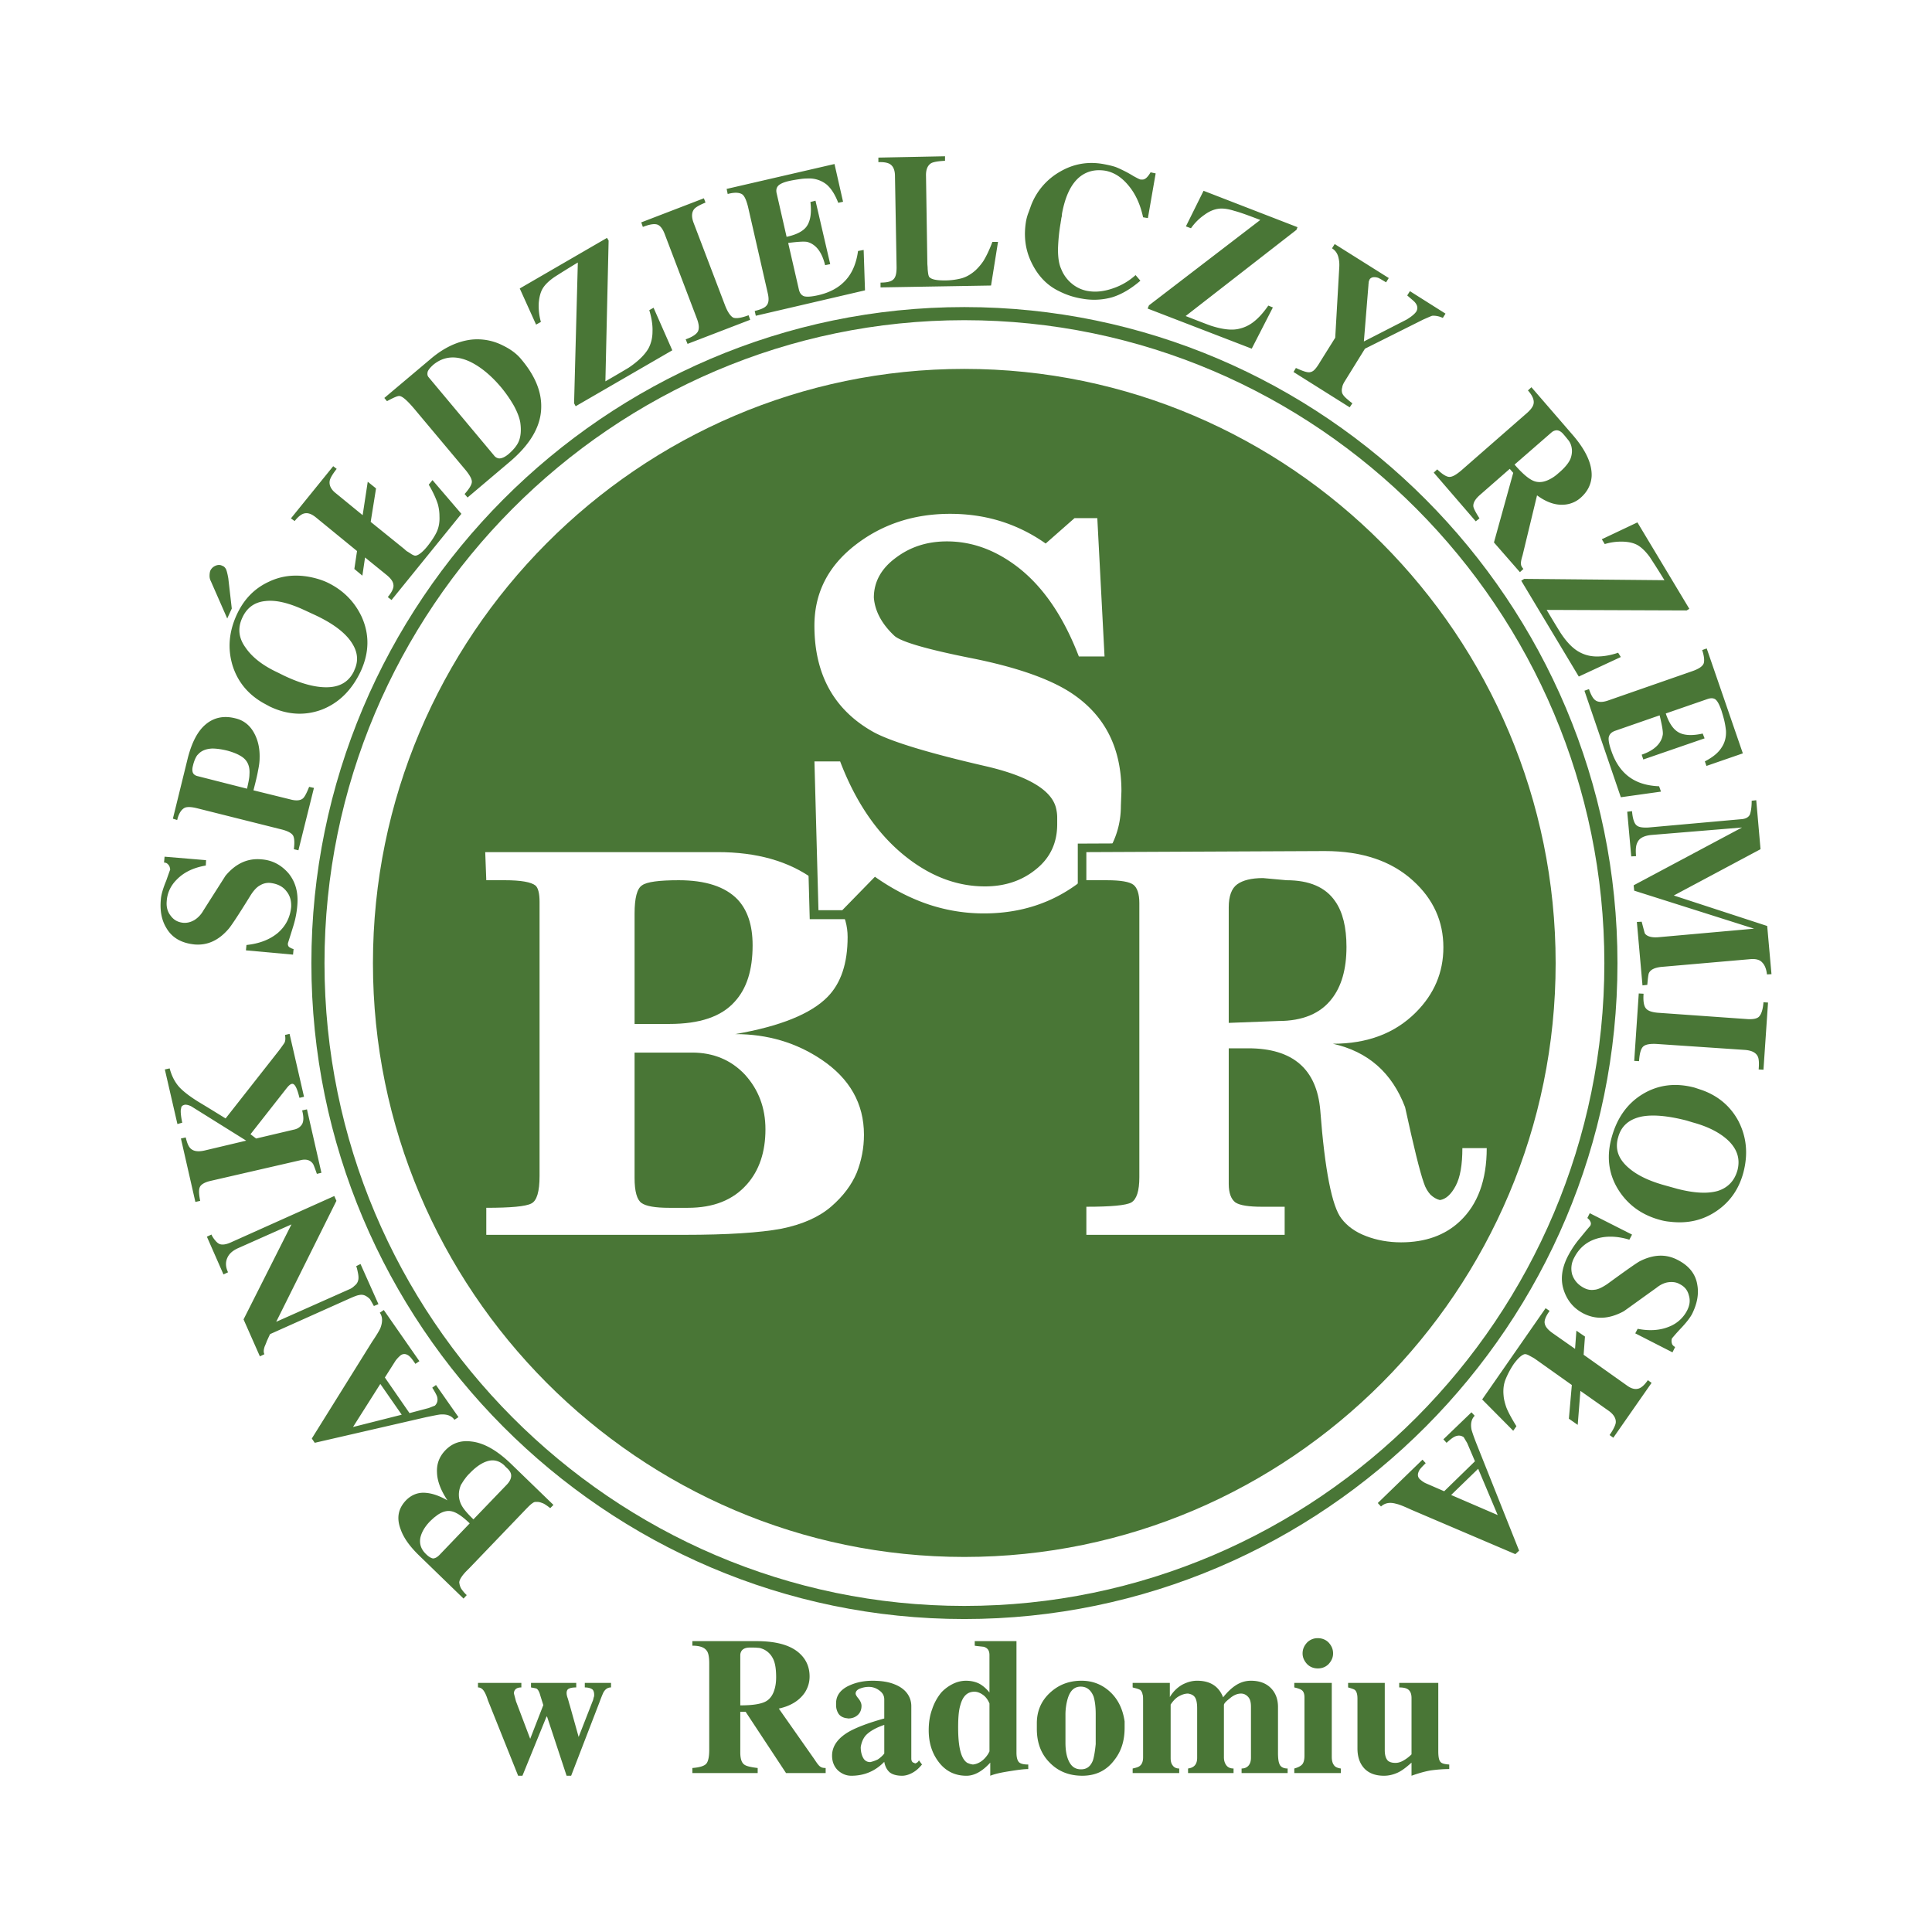 <svg xmlns="http://www.w3.org/2000/svg" width="2500" height="2500" viewBox="0 0 192.756 192.756"><path fill-rule="evenodd" clip-rule="evenodd" fill="#fff" d="M0 0h192.756v192.756H0V0z"/><path d="M96.208 36.899c32.444 0 58.905 26.596 58.905 59.199 0 32.577-26.461 59.146-58.905 59.146-32.417 0-58.906-26.569-58.906-59.146 0-32.603 26.49-59.199 58.906-59.199z" fill-rule="evenodd" clip-rule="evenodd" fill="#497636" stroke="#497636" stroke-width=".187" stroke-miterlimit="2.613"/><path d="M53.832 117.326V89.983c0-.827-.134-1.388-.401-1.629-.427-.347-1.442-.534-3.071-.534h-1.843l-.106-2.804h23.205c3.898 0 7.076.908 9.533 2.697 2.27 1.655 3.418 3.578 3.418 5.768 0 2.644-.667 4.62-2.003 5.981-1.682 1.709-4.753 2.938-9.212 3.711 3.231 0 6.088.854 8.599 2.537 2.83 1.896 4.246 4.405 4.246 7.504 0 1.308-.24 2.563-.721 3.791-.508 1.202-1.336 2.323-2.537 3.365-1.202 1.041-2.857 1.789-4.967 2.216-2.136.4-5.367.614-9.72.614H48.517v-2.697c2.43 0 3.926-.133 4.486-.427.561-.266.829-1.2.829-2.75zm9.479-15.167h3.471c3.018 0 5.181-.721 6.516-2.216 1.202-1.309 1.79-3.151 1.79-5.634 0-2.002-.508-3.525-1.522-4.593-1.228-1.255-3.177-1.896-5.848-1.896-1.95 0-3.178.16-3.658.507-.508.321-.748 1.282-.748 2.831v11.001h-.001zm0 2.858v12.497c0 1.362.24 2.189.695 2.51.454.32 1.361.48 2.776.48h1.843c2.563 0 4.513-.773 5.901-2.35 1.229-1.389 1.843-3.23 1.843-5.475 0-2.162-.694-3.978-2.056-5.473-1.361-1.442-3.124-2.19-5.26-2.19h-5.742v.001z" fill="none" stroke="#497636" stroke-width="1.789" stroke-miterlimit="2.613"/><path d="M53.832 117.326V89.983c0-.827-.134-1.388-.401-1.629-.427-.347-1.442-.534-3.071-.534h-1.843l-.106-2.804h23.205c3.898 0 7.076.908 9.533 2.697 2.27 1.655 3.418 3.578 3.418 5.768 0 2.644-.667 4.62-2.003 5.981-1.682 1.709-4.753 2.938-9.212 3.711 3.231 0 6.088.854 8.599 2.537 2.83 1.896 4.246 4.405 4.246 7.504 0 1.308-.24 2.563-.721 3.791-.508 1.202-1.336 2.323-2.537 3.365-1.202 1.041-2.857 1.789-4.967 2.216-2.136.4-5.367.614-9.72.614H48.517v-2.697c2.43 0 3.926-.133 4.486-.427.561-.266.829-1.2.829-2.75zm9.479-15.167h3.471c3.018 0 5.181-.721 6.516-2.216 1.202-1.309 1.79-3.151 1.79-5.634 0-2.002-.508-3.525-1.522-4.593-1.228-1.255-3.177-1.896-5.848-1.896-1.95 0-3.178.16-3.658.507-.508.321-.748 1.282-.748 2.831v11.001h-.001zm0 2.858v12.497c0 1.362.24 2.189.695 2.51.454.32 1.361.48 2.776.48h1.843c2.563 0 4.513-.773 5.901-2.35 1.229-1.389 1.843-3.23 1.843-5.475 0-2.162-.694-3.978-2.056-5.473-1.361-1.442-3.124-2.19-5.26-2.19h-5.742v.001z" fill-rule="evenodd" clip-rule="evenodd" fill="#fff"/><path d="M81.254 62.427c0-3.231 1.335-5.901 4.032-8.011 2.697-2.109 5.875-3.151 9.506-3.151 1.763 0 3.418.24 4.995.721a16.015 16.015 0 0 1 4.539 2.243l2.883-2.537h2.27l.721 13.805h-2.562c-1.521-3.952-3.525-6.916-6.062-8.891-2.215-1.709-4.564-2.591-7.102-2.591-2.002 0-3.685.561-5.126 1.656-1.442 1.068-2.163 2.403-2.163 3.952.107 1.362.801 2.644 2.056 3.818.668.588 3.204 1.335 7.637 2.216 4.433.881 7.744 2.029 9.906 3.418 3.418 2.217 5.102 5.501 5.102 9.854l-.055 1.469c0 2.91-1.334 5.447-4.031 7.557-2.725 2.109-5.928 3.177-9.639 3.177-1.87 0-3.686-.293-5.475-.881-1.762-.588-3.578-1.495-5.394-2.777l-3.258 3.337h-2.376l-.401-14.846h2.563c1.576 4.139 3.792 7.343 6.622 9.56 2.483 1.95 5.101 2.911 7.824 2.911 2.029 0 3.738-.587 5.127-1.735 1.389-1.122 2.084-2.617 2.084-4.459v-.694c0-.24-.027-.534-.107-.881-.4-1.789-2.697-3.204-6.891-4.192-5.82-1.335-9.558-2.482-11.294-3.418-3.955-2.192-5.931-5.744-5.931-10.63z" fill="none" stroke="#497636" stroke-width="1.789" stroke-miterlimit="2.613"/><path d="M81.254 62.427c0-3.231 1.335-5.901 4.032-8.011 2.697-2.109 5.875-3.151 9.506-3.151 1.763 0 3.418.24 4.995.721a16.015 16.015 0 0 1 4.539 2.243l2.883-2.537h2.27l.721 13.805h-2.562c-1.521-3.952-3.525-6.916-6.062-8.891-2.215-1.709-4.564-2.591-7.102-2.591-2.002 0-3.685.561-5.126 1.656-1.442 1.068-2.163 2.403-2.163 3.952.107 1.362.801 2.644 2.056 3.818.668.588 3.204 1.335 7.637 2.216 4.433.881 7.744 2.029 9.906 3.418 3.418 2.217 5.102 5.501 5.102 9.854l-.055 1.469c0 2.91-1.334 5.447-4.031 7.557-2.725 2.109-5.928 3.177-9.639 3.177-1.87 0-3.686-.293-5.475-.881-1.762-.588-3.578-1.495-5.394-2.777l-3.258 3.337h-2.376l-.401-14.846h2.563c1.576 4.139 3.792 7.343 6.622 9.56 2.483 1.95 5.101 2.911 7.824 2.911 2.029 0 3.738-.587 5.127-1.735 1.389-1.122 2.084-2.617 2.084-4.459v-.694c0-.24-.027-.534-.107-.881-.4-1.789-2.697-3.204-6.891-4.192-5.82-1.335-9.558-2.482-11.294-3.418-3.955-2.192-5.931-5.744-5.931-10.63z" fill-rule="evenodd" clip-rule="evenodd" fill="#fff"/><path d="M113.672 117.434V90.09c0-.907-.213-1.521-.588-1.815-.375-.293-1.256-.454-2.617-.454h-2.082v-2.804l23.791-.107c3.713 0 6.65.988 8.812 2.964 2.029 1.842 3.018 4.059 3.018 6.648 0 2.483-.908 4.646-2.752 6.489-2.082 2.082-4.832 3.124-8.277 3.124 3.498.774 5.902 2.884 7.209 6.328.855 3.925 1.471 6.436 1.871 7.558.16.507.4.881.666 1.175.295.267.588.453.936.534.588-.081 1.121-.562 1.574-1.416.455-.854.668-2.109.668-3.766h2.43c0 3.205-.906 5.635-2.67 7.29-1.494 1.416-3.471 2.11-5.873 2.11-1.256 0-2.43-.214-3.473-.615-1.068-.399-1.895-.987-2.482-1.762-.936-1.201-1.656-4.807-2.109-10.788-.348-4.111-2.725-6.194-7.184-6.194h-1.949v13.538c0 .907.24 1.521.668 1.843.453.293 1.334.427 2.643.427h2.269v2.804h-19.785v-2.804c2.457 0 3.951-.134 4.486-.427.532-.321.8-1.148.8-2.536zm8.918-15.381l4.967-.188c2.402 0 4.191-.747 5.314-2.215.961-1.229 1.467-2.938 1.467-5.181 0-1.949-.373-3.471-1.121-4.54-.961-1.415-2.59-2.109-4.859-2.109l-2.35-.214c-1.148 0-2.002.214-2.562.614-.562.4-.855 1.175-.855 2.296v11.537h-.001z" fill="none" stroke="#497636" stroke-width="1.709" stroke-miterlimit="2.613"/><path d="M113.672 117.434V90.09c0-.907-.213-1.521-.588-1.815-.375-.293-1.256-.454-2.617-.454h-2.082v-2.804l23.791-.107c3.713 0 6.65.988 8.812 2.964 2.029 1.842 3.018 4.059 3.018 6.648 0 2.483-.908 4.646-2.752 6.489-2.082 2.082-4.832 3.124-8.277 3.124 3.498.774 5.902 2.884 7.209 6.328.855 3.925 1.471 6.436 1.871 7.558.16.507.4.881.666 1.175.295.267.588.453.936.534.588-.081 1.121-.562 1.574-1.416.455-.854.668-2.109.668-3.766h2.43c0 3.205-.906 5.635-2.67 7.29-1.494 1.416-3.471 2.11-5.873 2.11-1.256 0-2.43-.214-3.473-.615-1.068-.399-1.895-.987-2.482-1.762-.936-1.201-1.656-4.807-2.109-10.788-.348-4.111-2.725-6.194-7.184-6.194h-1.949v13.538c0 .907.24 1.521.668 1.843.453.293 1.334.427 2.643.427h2.269v2.804h-19.785v-2.804c2.457 0 3.951-.134 4.486-.427.532-.321.8-1.148.8-2.536zm8.918-15.381l4.967-.188c2.402 0 4.191-.747 5.314-2.215.961-1.229 1.467-2.938 1.467-5.181 0-1.949-.373-3.471-1.121-4.54-.961-1.415-2.59-2.109-4.859-2.109l-2.35-.214c-1.148 0-2.002.214-2.562.614-.562.4-.855 1.175-.855 2.296v11.537h-.001z" fill-rule="evenodd" clip-rule="evenodd" fill="#fff"/><path d="M51.695 177.167l-3.017-7.53c-.133-.428-.267-.721-.374-.881-.16-.268-.374-.4-.614-.4v-.454h4.326v.454c-.454 0-.721.187-.747.588l.213.8 1.416 3.738 1.308-3.364-.293-.935c-.106-.4-.24-.641-.4-.721-.213-.054-.4-.08-.534-.106v-.454h4.513v.454c-.374 0-.614.053-.748.133-.133.054-.213.214-.213.428 0 .106.026.293.107.507.08.24.133.48.213.722l.881 3.15 1.388-3.552c.054-.106.08-.24.107-.373.054-.107.054-.214.054-.268 0-.24-.054-.427-.161-.534-.16-.134-.427-.213-.774-.213v-.454h2.617v.454c-.321 0-.562.16-.748.48-.08.16-.214.48-.4.987l-2.831 7.344h-.454l-1.949-5.901h-.054l-2.403 5.901h-.429zm19.065-2.591v-8.625c0-.613-.08-1.068-.267-1.281-.241-.32-.694-.48-1.415-.48v-.454h6.381c2.057 0 3.498.427 4.379 1.282.614.587.935 1.335.935 2.242 0 .588-.16 1.096-.454 1.576-.534.801-1.388 1.361-2.617 1.629l3.579 5.1c.24.374.427.614.561.694.133.106.32.134.534.134v.507h-3.952l-4.032-6.114h-.534v4.059c0 .614.134 1.041.427 1.228.187.134.614.241 1.309.321v.507h-6.516v-.507c.694-.054 1.148-.188 1.361-.4.215-.216.321-.696.321-1.418zm3.098-9.452v5.021c1.362 0 2.27-.161 2.724-.508.32-.24.561-.614.694-1.095.107-.347.16-.748.16-1.202 0-.854-.106-1.468-.32-1.869a1.994 1.994 0 0 0-.908-.908c-.187-.079-.374-.159-.587-.159-.214-.027-.48-.027-.801-.027-.4 0-.667.107-.828.321a.8.8 0 0 0-.134.426zm15.434 2.938c.534.213.961.534 1.229.908.267.373.4.801.4 1.255v5.233c0 .24.107.399.293.427l.08.054a.648.648 0 0 0 .294-.16c.054-.08.08-.134.107-.134l.293.401c-.267.319-.534.587-.908.8-.374.214-.748.321-1.068.321-.588 0-.988-.134-1.255-.347-.268-.241-.454-.588-.534-1.042-.908.935-2.003 1.389-3.285 1.389-.506 0-.934-.188-1.308-.508-.401-.374-.614-.881-.614-1.495 0-.935.561-1.735 1.655-2.376.748-.428 1.923-.882 3.552-1.336v-1.896c0-.374-.161-.668-.507-.908a1.688 1.688 0 0 0-1.042-.347c-.293 0-.56.054-.854.16s-.454.294-.454.508c0 .106.107.293.293.507.187.24.294.48.294.721 0 .374-.134.694-.374.908-.267.24-.588.347-.961.347-.027 0-.081-.026-.161-.026-.373-.054-.641-.214-.801-.454a1.566 1.566 0 0 1-.24-.827v-.214c0-.748.427-1.362 1.309-1.763.694-.32 1.469-.48 2.323-.48.856 0 1.604.106 2.244.374zm-1.068 4.032c-.801.267-1.416.613-1.816 1.015-.293.32-.454.721-.534 1.201 0 .4.08.774.24 1.067.16.295.4.428.721.428.321-.08.587-.187.747-.267.241-.161.455-.348.642-.588v-2.856zm5.688-3.232c.32-.347.721-.641 1.148-.854.427-.214.881-.32 1.308-.32.455 0 .882.08 1.282.267.373.187.748.508 1.068.908v-3.738c0-.454-.188-.721-.588-.828-.48-.054-.775-.08-.881-.106v-.454h4.164v11.108c0 .48.08.774.24.961.16.16.455.241.936.241v.453c-.428 0-1.041.08-1.869.214-.855.133-1.469.267-1.922.454v-1.31c-.775.855-1.576 1.31-2.377 1.31-1.201 0-2.163-.508-2.857-1.495-.614-.855-.907-1.869-.907-3.045 0-.773.107-1.469.347-2.109a5.177 5.177 0 0 1 .908-1.657zm1.682 3.498c0 1.788.241 2.91.748 3.392.08.079.188.159.32.187.107.054.241.08.401.107.293-.027.561-.135.801-.294.24-.161.453-.375.641-.642.08-.106.135-.214.215-.374v-4.779c-.16-.374-.375-.668-.641-.854-.295-.214-.588-.32-.855-.32-.721 0-1.175.454-1.416 1.362-.16.533-.214 1.254-.214 2.215zm10.707-1.281v2.803c0 .722.107 1.335.32 1.79.268.587.668.854 1.229.854s.936-.268 1.176-.854c.107-.295.213-.855.293-1.656v-2.99c0-.747-.08-1.335-.213-1.763-.268-.667-.695-.988-1.281-.988-.643 0-1.068.401-1.309 1.229a5.837 5.837 0 0 0-.215 1.575zm-2.856.855c0-1.202.426-2.217 1.281-3.018.881-.828 1.922-1.229 3.178-1.229 1.066 0 2.002.347 2.803 1.068.801.721 1.309 1.709 1.496 2.99v.641c0 1.256-.32 2.323-1.016 3.204-.773 1.042-1.842 1.576-3.203 1.576-1.309 0-2.404-.428-3.258-1.31-.855-.854-1.281-1.976-1.281-3.363v-.32-.239zm10.6-2.297c0-.267 0-.454-.053-.588a.795.795 0 0 0-.16-.373c-.055-.08-.188-.134-.348-.188s-.32-.08-.48-.133v-.454h3.711v1.415c.32-.534.721-.935 1.229-1.229.508-.267.988-.4 1.496-.4 1.309 0 2.162.561 2.59 1.655.428-.534.828-.908 1.229-1.175.48-.32.988-.48 1.549-.48.826 0 1.494.24 1.975.721.482.48.723 1.121.723 1.896v4.592c0 .534.053.882.133 1.068.107.32.4.48.828.48v.454h-4.594v-.454c.295 0 .535-.106.695-.293.16-.188.24-.454.24-.775v-5.099c0-.429-.08-.749-.268-.962-.188-.214-.428-.347-.721-.347-.373 0-.748.159-1.121.48-.375.293-.588.507-.588.667v5.207c0 .32.08.587.24.801s.4.32.721.32v.454h-4.539v-.454c.613-.08.908-.427.908-1.068v-4.912c0-.481-.055-.828-.188-1.068s-.373-.374-.721-.427c-.32 0-.615.106-.908.267s-.561.427-.828.828v5.34c0 .294.055.561.215.748.133.187.346.293.641.293v.454h-4.646v-.454c.373-.08.613-.16.721-.267.213-.16.32-.454.32-.854v-5.686h-.001zm17.437-6.196c.4 0 .773.134 1.068.428.293.32.453.667.453 1.095 0 .399-.16.747-.453 1.067-.295.295-.668.428-1.068.428s-.775-.133-1.068-.428c-.295-.32-.455-.668-.455-1.067 0-.428.16-.774.455-1.095a1.47 1.47 0 0 1 1.068-.428zm-2.351 4.914v-.454h3.74v7.396c0 .347.08.641.213.801.107.187.348.294.693.347v.454h-4.646v-.454c.375-.106.643-.24.803-.427.133-.161.213-.454.213-.854v-5.821c0-.32-.08-.561-.24-.694-.161-.133-.428-.214-.776-.294zm5.369 0v-.454h3.658v6.702c0 .507.105.854.32 1.068.16.133.4.213.748.213.266 0 .533-.08.801-.24a3.59 3.59 0 0 0 .801-.613v-5.608c0-.453-.135-.747-.402-.907-.186-.107-.453-.16-.826-.16v-.454h3.898v6.835c0 .562.08.936.24 1.068.107.134.4.214.854.241v.453c-.613 0-1.227.054-1.842.134-.613.106-1.254.294-1.922.534v-1.31c-.535.481-.988.829-1.416 1.016s-.854.294-1.334.294c-.828 0-1.496-.24-1.951-.722-.453-.48-.693-1.147-.693-2.002v-4.967c0-.428-.08-.694-.24-.854-.081-.08-.323-.16-.694-.267z" fill-rule="evenodd" clip-rule="evenodd" fill="#497636"/><path d="M96.208 31.291c35.54 0 64.513 29.106 64.513 64.807 0 35.675-28.973 64.78-64.513 64.78-35.487 0-64.487-29.105-64.487-64.78 0-35.701 29-64.807 64.487-64.807z" fill="none" stroke="#497636" stroke-width="1.308" stroke-miterlimit="2.613"/><path d="M46.862 156.419l-.267.267c-.508.508-.748.908-.775 1.176.027.24.081.453.213.667.134.187.294.4.534.614l-.32.347-4.433-4.299c-.935-.908-1.549-1.763-1.842-2.616-.427-1.122-.24-2.057.507-2.857.561-.588 1.255-.854 2.029-.774.641.054 1.335.294 2.136.748-.641-.962-1.015-1.896-1.042-2.751-.053-.854.214-1.603.828-2.243.694-.721 1.548-1.015 2.59-.881 1.255.134 2.563.881 3.952 2.216l4.246 4.112-.32.32c-.348-.267-.614-.454-.802-.507-.187-.08-.4-.134-.614-.107-.107-.026-.241.027-.374.135-.133.079-.321.267-.561.507l-.614.641-5.071 5.285zm-3.017-1.282l3.018-3.15c-.721-.694-1.309-1.095-1.79-1.201-.454-.107-.935.026-1.442.374-.133.106-.24.187-.347.267-.106.106-.24.214-.4.374-.507.534-.801 1.041-.935 1.575-.134.641.053 1.201.561 1.683.267.267.508.399.694.427.187-.002.4-.108.641-.349zm6.675-6.969c.32-.32.48-.641.48-.935 0-.241-.106-.453-.347-.694-.08-.08-.214-.188-.348-.348-.534-.48-1.121-.614-1.789-.373-.534.187-1.094.588-1.655 1.174a3.91 3.91 0 0 0-.481.562c-.107.134-.24.347-.401.614-.267.667-.267 1.309.027 1.923.187.4.614.907 1.228 1.495l3.286-3.418zm-7.984-6.782l-11.134 2.563-.293-.428 6.007-9.64c.454-.667.721-1.121.829-1.362.24-.613.24-1.147-.054-1.548l.401-.268 3.551 5.101-.4.267c-.267-.399-.454-.641-.614-.774-.294-.24-.588-.267-.855-.08a3.25 3.25 0 0 0-.507.535l-1.068 1.682 2.457 3.552 1.922-.508.614-.24c.24-.24.32-.534.213-.908-.08-.214-.24-.507-.48-.881l.374-.267 2.243 3.204-.401.267c-.267-.374-.694-.561-1.308-.534-.215-.001-.696.107-1.497.267zm-7.316.987l4.86-1.228-2.136-3.07-2.724 4.298zm-8.278-9.266c-.187.4-.294.641-.32.694-.053.16-.134.348-.214.534-.107.32-.133.588-.026.774l-.454.214-1.629-3.686 4.78-9.479-5.394 2.402c-.507.241-.854.562-1.015.962-.187.427-.16.907.081 1.415l-.455.214-1.655-3.766.454-.214c.107.241.24.428.4.615.133.16.293.293.454.347.267.08.614.026 1.042-.16l10.36-4.646.214.48-6.009 12.07 7.263-3.231c.214-.08.401-.214.561-.374a.917.917 0 0 0 .347-.507c.053-.16.053-.4 0-.694-.053-.267-.106-.534-.187-.748l.428-.213 1.789 4.005-.454.187c-.24-.427-.374-.667-.4-.693a1.73 1.73 0 0 0-.48-.349.897.897 0 0 0-.587-.053c-.213.026-.534.16-.961.348l-7.933 3.552zm-6.97-13.297l-.48.107-1.442-6.329.48-.106c.133.561.294.962.534 1.147.294.241.721.295 1.334.161l4.166-.988-5.474-3.418c-.267-.134-.507-.187-.667-.16-.214.054-.348.16-.348.348-.053.133-.053.347-.026.613.026.294.08.562.133.828l-.481.133-1.255-5.446.481-.107c.187.722.507 1.362.961 1.869.4.428 1.015.908 1.869 1.442.934.561 1.843 1.121 2.75 1.683l5.287-6.729c.187-.24.374-.507.561-.774.134-.214.134-.508.08-.828l.454-.106 1.442 6.275-.454.106c-.24-.987-.48-1.469-.774-1.389-.134.027-.294.16-.507.428l-3.605 4.593.561.427 3.738-.881c.428-.08.694-.294.854-.562.16-.293.16-.747 0-1.361l.481-.106 1.442 6.328-.454.107c-.213-.615-.347-.961-.4-1.015-.267-.374-.694-.48-1.229-.348l-9.052 2.083c-.535.134-.882.348-.988.588-.132.265-.105.72.028 1.387zm-.56-25.581c-1.308-.133-2.243-.667-2.804-1.628-.48-.774-.667-1.736-.561-2.857.027-.454.213-1.095.534-1.869.187-.534.32-.908.4-1.122-.027-.213-.08-.374-.187-.481a.519.519 0 0 0-.428-.213l.054-.587 4.139.347-.026.534c-1.229.214-2.19.668-2.911 1.416-.587.587-.934 1.309-.988 2.136-.053.588.081 1.069.401 1.469.32.427.721.641 1.255.694.374.026.721-.054 1.095-.268.347-.213.667-.534.908-.961 1.441-2.27 2.163-3.392 2.189-3.444 1.015-1.229 2.216-1.79 3.604-1.656 1.095.08 1.976.561 2.697 1.388.694.855.988 1.896.881 3.178a9.225 9.225 0 0 1-.374 2.002c-.187.614-.374 1.201-.561 1.789-.026.187.027.32.134.4.133.08.267.16.427.188l-.053.56-4.7-.427.054-.535c1.281-.133 2.323-.534 3.124-1.201.774-.668 1.229-1.522 1.335-2.59.027-.588-.106-1.122-.454-1.549-.374-.507-.935-.774-1.656-.854a1.65 1.65 0 0 0-.988.24c-.32.161-.641.507-.961 1.015-1.202 1.949-1.949 3.07-2.19 3.338-.986 1.147-2.108 1.655-3.389 1.548zm8.545-11.509l-8.197-2.056c-.615-.16-1.042-.187-1.309-.08-.347.16-.614.561-.774 1.229l-.428-.134 1.496-6.087c.4-1.523.961-2.618 1.735-3.285.828-.721 1.843-.935 2.991-.641.828.187 1.469.694 1.896 1.496.375.694.561 1.521.534 2.456 0 .375-.053.774-.16 1.282-.081.481-.241 1.122-.454 1.95l3.685.908c.587.161 1.015.107 1.255-.106.16-.134.374-.535.614-1.149l.48.107-1.548 6.222-.454-.107c.081-.667.054-1.122-.08-1.361-.161-.269-.588-.484-1.282-.644zm-8.251-5.287l4.94 1.255c.133-.614.24-1.068.24-1.416.027-.348 0-.667-.107-.961-.133-.374-.4-.694-.854-.935-.32-.187-.748-.347-1.228-.48-.641-.16-1.148-.214-1.522-.214-.614.027-1.095.214-1.415.587-.106.081-.188.24-.267.4a3.679 3.679 0 0 0-.241.721c-.08.294-.08.534 0 .722.08.161.24.268.454.321zm6.569-7.289c-1.549-.881-2.564-2.137-3.071-3.739-.507-1.682-.374-3.364.427-5.1.694-1.495 1.735-2.59 3.178-3.258 1.496-.721 3.124-.801 4.886-.293.268.08.587.186.935.347 1.575.748 2.724 1.896 3.445 3.417.801 1.763.774 3.578-.081 5.447-.881 1.869-2.162 3.15-3.846 3.819-1.681.64-3.443.561-5.232-.293l-.641-.347zm1.441-3.044l.588.293c1.735.828 3.177 1.202 4.352 1.175 1.282-.026 2.163-.561 2.67-1.628l.026-.081c.507-1.068.294-2.109-.587-3.178-.721-.854-1.815-1.602-3.284-2.296l-1.095-.507c-1.549-.721-2.856-1.042-3.925-.908-1.068.107-1.843.668-2.296 1.683-.454.987-.374 1.976.32 2.937.668.987 1.736 1.815 3.231 2.51zm-4.592-6.382l-.454.988-1.629-3.711a1.13 1.13 0 0 1-.133-.535c0-.213.027-.4.08-.534.107-.213.268-.374.508-.48s.48-.107.667 0c.187.054.294.187.374.32.08.16.161.48.241.935l.346 3.017zm13.297-5.1l-.267 1.815-.801-.667.268-1.789-4.113-3.364c-.4-.32-.748-.455-1.068-.401-.293.027-.667.293-1.041.774l-.374-.266 4.219-5.207.348.267c-.401.507-.641.908-.694 1.175-.081.427.106.881.641 1.282l2.643 2.163.508-3.338.828.668-.534 3.337 3.338 2.697.24.214c.188.106.348.214.507.32.187.106.32.16.427.134.294-.053.694-.375 1.148-.935.4-.508.721-.988.935-1.442.214-.48.293-.988.267-1.549 0-.4-.053-.801-.161-1.201-.16-.508-.454-1.175-.908-1.949l.373-.456 2.883 3.364-6.969 8.598-.374-.293c.428-.507.614-.935.561-1.229-.027-.321-.267-.641-.694-.988l-2.136-1.734zm5.1-14.606c-.774-.935-1.308-1.443-1.629-1.496-.16-.054-.587.134-1.282.508l-.266-.32 4.566-3.846c1.362-1.174 2.75-1.815 4.139-1.976a5.603 5.603 0 0 1 3.123.587c.775.374 1.389.828 1.843 1.388 1.416 1.683 2.057 3.311 1.977 4.941-.081 1.842-1.148 3.604-3.178 5.314l-4.166 3.524-.294-.347c.454-.508.695-.908.721-1.175.026-.294-.187-.668-.587-1.175l-4.967-5.927zm1.229-3.392l6.542 7.824a.726.726 0 0 0 .508.294c.267 0 .587-.134.962-.455.453-.4.8-.801.987-1.229.214-.507.267-1.147.16-1.896-.08-.48-.293-1.041-.64-1.682a12.956 12.956 0 0 0-1.281-1.843c-.989-1.174-2.03-2.029-3.071-2.536-1.416-.667-2.644-.561-3.685.293-.293.267-.481.481-.561.694-.055.242-.028.402.079.536zm14.526 2.616l.374-14.045a93.732 93.732 0 0 0-2.323 1.442c-.507.347-.908.721-1.148 1.095-.24.374-.374.881-.427 1.495a5.825 5.825 0 0 0 .213 1.896l-.48.267-1.629-3.605 8.705-5.047.161.268-.322 14.045a141.407 141.407 0 0 0 2.323-1.362c.988-.667 1.655-1.335 2.002-1.976.241-.48.375-1.014.375-1.629.026-.641-.081-1.334-.321-2.136l.427-.24 1.869 4.245-9.64 5.581-.159-.294zm9.025-16.928c-.187-.481-.427-.774-.668-.882-.32-.133-.801-.054-1.495.214l-.16-.454 6.249-2.403.161.427c-.588.24-.962.454-1.122.641-.267.321-.294.801-.053 1.415l3.124 8.198c.267.694.561 1.095.827 1.229.294.106.802.026 1.522-.241l.16.454-6.248 2.403-.188-.454c.694-.24 1.095-.533 1.229-.801.134-.294.106-.694-.106-1.255l-3.232-8.491zm10.307 5.981l-1.976-8.652c-.187-.747-.4-1.201-.694-1.308-.294-.134-.747-.134-1.335.026l-.106-.507 10.761-2.484.854 3.765-.48.107c-.32-.828-.694-1.416-1.148-1.816a2.779 2.779 0 0 0-1.629-.614c-.294 0-.641 0-.988.054-.374.053-.721.106-1.095.187-.614.134-.988.32-1.148.508-.16.187-.213.427-.133.747l.988 4.326c1.015-.214 1.683-.588 2.002-1.042.374-.534.507-1.335.374-2.43l.507-.133 1.469 6.329-.508.106c-.32-1.309-.908-2.083-1.789-2.323-.294-.054-.908-.027-1.896.106l1.068 4.646c.08.347.24.561.507.667.268.081.748.054 1.442-.106 1.042-.24 1.869-.668 2.483-1.255.801-.748 1.282-1.79 1.469-3.151l.561-.106.133 4.032-10.895 2.537-.106-.48c.561-.134.961-.293 1.148-.507.24-.241.294-.642.16-1.229zm12.684-11.723c0-.508-.133-.881-.374-1.095-.214-.213-.641-.32-1.282-.293v-.454l6.649-.134v.454c-.641.027-1.095.107-1.336.213-.4.213-.587.667-.56 1.335l.134 8.759.026.32c0 .214.027.427.053.614.027.187.08.347.161.4.24.214.748.294 1.468.294.641 0 1.202-.08 1.709-.213.48-.134.935-.401 1.362-.774a5.53 5.53 0 0 0 .801-.935c.268-.428.588-1.068.908-1.922h.561l-.695 4.352-11.026.187v-.481c.667 0 1.095-.106 1.308-.347.213-.213.294-.614.294-1.175l-.161-9.105zm13.565 2.964a6.55 6.55 0 0 1 2.883-3.391c1.361-.801 2.805-1.042 4.326-.774.428.081.828.161 1.229.294.213.08.508.213.881.4.268.133.561.294.908.508.348.187.588.321.721.347h.215c.266-.026.506-.267.773-.722l.508.108-.775 4.459-.48-.08c-.268-1.255-.748-2.323-1.441-3.151-.695-.854-1.469-1.335-2.324-1.495-1.014-.161-1.869.053-2.59.64-.854.722-1.414 1.923-1.734 3.632l-.027.294c-.027.107-.055.214-.055.293-.025.16-.051.267-.051.32-.162.908-.242 1.79-.27 2.644 0 .882.107 1.522.32 1.976a3.582 3.582 0 0 0 1.068 1.469 3.36 3.36 0 0 0 1.523.721c.854.16 1.709.053 2.617-.267a6.412 6.412 0 0 0 2.215-1.309l.48.561c-.934.801-1.869 1.362-2.83 1.656a6.651 6.651 0 0 1-2.99.133 7.68 7.68 0 0 1-2.297-.748c-1.174-.561-2.082-1.495-2.723-2.804-.641-1.282-.828-2.697-.561-4.219.053-.267.133-.56.24-.827.107-.294.187-.507.241-.668zm11.776 9.934l11.107-8.519c-1.121-.427-1.975-.747-2.59-.907-.588-.188-1.121-.268-1.549-.214-.453.053-.934.24-1.441.614a5.296 5.296 0 0 0-1.336 1.335l-.506-.187 1.762-3.551 9.373 3.631-.107.267-11.055 8.598c1.441.561 2.27.881 2.51.961 1.148.374 2.082.48 2.777.32a3.624 3.624 0 0 0 1.521-.721c.48-.374.961-.908 1.441-1.603l.455.187-2.109 4.112-10.386-4.003.133-.32zm17.062 5.661l1.521-2.43.4-6.97c.027-.373 0-.694-.053-.908-.08-.481-.32-.828-.668-1.041l.268-.427 5.395 3.391-.268.428c-.4-.241-.668-.4-.801-.454-.375-.107-.641-.08-.828.133-.027.08-.08.161-.107.294 0 .107-.025.213-.025.32l-.455 5.607 4.273-2.189c.48-.294.801-.561.961-.801.16-.294.133-.588-.133-.908-.082-.107-.348-.32-.775-.694l.268-.427 3.551 2.243-.268.428c-.4-.187-.773-.24-1.068-.214-.16.054-.453.188-.881.374l-5.82 2.91-2.002 3.232c-.135.213-.242.427-.268.64a.973.973 0 0 0 0 .562c.08.187.213.346.426.533.215.188.402.347.59.48l-.27.401-5.605-3.525.24-.4c.641.294 1.094.455 1.361.427a.797.797 0 0 0 .508-.267c.16-.161.346-.428.533-.748zm14.125 10.788l6.383-5.581c.48-.401.748-.748.801-1.042.08-.374-.107-.828-.561-1.335l.348-.321 4.111 4.753c1.336 1.549 1.949 2.911 1.896 4.139-.055.828-.428 1.549-1.096 2.136a2.754 2.754 0 0 1-1.441.667c-.936.134-1.896-.16-2.91-.908l-1.443 5.981c-.133.428-.186.722-.16.882 0 .16.107.321.242.48l-.348.321-2.59-2.964 1.922-6.943-.348-.4-2.99 2.617c-.453.4-.668.774-.641 1.122.025.213.24.614.613 1.202l-.373.293-4.191-4.86.346-.321c.508.48.881.721 1.176.748.321.027.721-.213 1.254-.666zm9-3.792l-3.713 3.231c.883 1.015 1.604 1.602 2.164 1.709.373.08.773.026 1.229-.187.346-.161.666-.374.988-.668.639-.534 1.041-1.042 1.201-1.442.16-.427.188-.854.08-1.255a1.586 1.586 0 0 0-.268-.561c-.133-.16-.293-.374-.508-.614-.24-.293-.506-.427-.748-.4a.873.873 0 0 0-.425.187zm-2.752 14.633l13.992.133c-.613-1.015-1.121-1.789-1.469-2.323-.373-.508-.746-.881-1.121-1.122-.373-.24-.881-.373-1.494-.4a5.609 5.609 0 0 0-1.869.24l-.295-.48 3.553-1.683 5.18 8.625-.268.16-13.965-.053a112.382 112.382 0 0 0 1.389 2.296c.668 1.015 1.334 1.655 2.002 1.976.48.241 1.016.374 1.629.374s1.336-.107 2.109-.374l.268.428-4.193 1.949-5.74-9.56.292-.186zm8.332 12.149l8.357-2.911c.721-.24 1.121-.507 1.229-.827.08-.294.027-.748-.16-1.309l.453-.161 3.605 10.468-3.631 1.255-.16-.454c.773-.4 1.336-.854 1.656-1.362.346-.507.48-1.068.453-1.682a8.418 8.418 0 0 0-.16-.988c-.08-.347-.188-.694-.293-1.042-.215-.614-.402-.961-.615-1.122-.213-.133-.453-.133-.773-.026l-4.166 1.441c.32.962.748 1.576 1.254 1.869.535.321 1.363.374 2.43.134l.188.48-6.115 2.109-.16-.48c1.256-.427 1.977-1.121 2.109-2.029.027-.294-.08-.909-.32-1.896l-4.459 1.549c-.346.133-.533.32-.613.614-.055.267.025.748.268 1.415.346 1.015.854 1.789 1.494 2.35.828.721 1.896 1.094 3.258 1.148l.188.534-4.006.561-3.631-10.628.453-.16c.188.561.4.935.615 1.095.264.215.692.242 1.252.055zm6.596 19.44l9.318 3.043.428 4.807-.453.026c-.055-.534-.215-.935-.48-1.201-.24-.268-.643-.374-1.203-.321l-8.891.775c-.643.08-1.041.267-1.201.613-.055.107-.107.508-.162 1.175l-.48.054-.561-6.329.48-.026c.188.721.295 1.122.32 1.175.215.294.668.427 1.336.374l9.559-.854-11.961-3.792-.055-.534 10.814-5.768-9.078.748c-.721.08-1.176.32-1.361.748-.16.293-.188.748-.135 1.361l-.48.028-.4-4.46.48-.053c.055.721.215 1.202.428 1.389.213.213.613.267 1.201.24l9.238-.827c.455-.027.748-.187.883-.454.105-.267.186-.748.186-1.389l.455-.053.428 4.886-8.653 4.619zm7.397 12.336c.533.027.908-.054 1.096-.24.24-.24.4-.721.453-1.441l.455.026-.455 6.702-.48-.026c.053-.614.027-1.041-.08-1.281-.188-.401-.615-.615-1.281-.668l-8.705-.588c-.721-.053-1.201.027-1.443.24-.24.214-.373.694-.426 1.469l-.48-.026.453-6.729.48.027c-.053.721.027 1.228.24 1.469.188.24.588.374 1.148.427l9.025.639zm-4.594 7.076c1.656.588 2.885 1.656 3.66 3.124.801 1.576.961 3.258.48 5.101-.428 1.603-1.283 2.857-2.564 3.765-1.389.988-2.965 1.362-4.752 1.148a5.053 5.053 0 0 1-1.016-.187c-1.682-.454-3.018-1.362-3.979-2.751-1.096-1.602-1.389-3.391-.854-5.394.533-2.003 1.574-3.471 3.123-4.406 1.549-.935 3.285-1.147 5.18-.641l.722.241zm-.906 3.231l-.615-.188c-1.869-.48-3.363-.614-4.486-.4-1.281.268-2.055.961-2.35 2.083l-.025.08c-.295 1.148.08 2.137 1.146 3.018.855.721 2.057 1.282 3.633 1.709l1.148.32c1.654.427 2.99.507 4.031.214 1.016-.32 1.682-1.015 1.977-2.083.268-1.068 0-2.003-.828-2.856-.829-.828-2.055-1.47-3.631-1.897zm-1.549 13.699c1.174.587 1.842 1.441 2.002 2.536.16.908-.027 1.869-.533 2.885-.215.4-.615.907-1.203 1.521-.4.428-.641.721-.801.908a.827.827 0 0 0 0 .507c.027.134.16.267.32.348l-.266.534-3.713-1.896.24-.453c1.201.239 2.27.16 3.205-.241a3.4 3.4 0 0 0 1.736-1.602c.266-.534.32-1.015.158-1.522-.133-.507-.426-.854-.906-1.095-.32-.187-.695-.24-1.123-.187-.4.053-.801.24-1.201.561-2.162 1.549-3.258 2.35-3.283 2.35-1.443.774-2.75.828-3.979.214-.988-.507-1.629-1.282-1.977-2.323s-.213-2.136.348-3.285a9.82 9.82 0 0 1 1.094-1.708c.4-.48.801-.988 1.201-1.441.08-.161.08-.295 0-.428-.053-.134-.16-.24-.293-.348l.24-.48 4.219 2.136-.268.508c-1.227-.374-2.35-.4-3.336-.08-.988.32-1.711.961-2.191 1.923a2.224 2.224 0 0 0-.186 1.602c.186.588.586 1.068 1.229 1.389.32.16.641.214 1.014.16.348-.026.775-.24 1.256-.561 1.869-1.361 2.963-2.136 3.283-2.297 1.337-.67 2.565-.723 3.714-.135zm-10.201 8.891l.135-1.815.854.587-.133 1.816 4.326 3.07c.4.295.773.401 1.094.32.293-.054.641-.347.988-.854l.373.268-3.818 5.474-.373-.267c.373-.534.561-.935.613-1.202.055-.427-.188-.854-.721-1.229l-2.803-1.976-.268 3.392-.881-.614.293-3.364-3.498-2.484-.268-.187c-.186-.106-.346-.187-.533-.294-.16-.08-.32-.133-.428-.106-.293.08-.668.427-1.094 1.015a8.307 8.307 0 0 0-.801 1.522c-.188.48-.242 1.015-.188 1.575.025.374.133.774.268 1.175.186.48.533 1.121 1.014 1.896l-.32.454-3.098-3.124 6.328-9.105.4.268c-.4.56-.561.987-.48 1.281.055.294.32.614.775.935l2.244 1.573zm-9.827 9.48l4.246 10.654-.375.348-10.387-4.433c-.748-.348-1.229-.534-1.496-.588-.641-.188-1.146-.08-1.521.267l-.32-.347 4.459-4.326.32.348c-.32.32-.561.561-.641.721-.188.347-.188.641.055.881.16.134.346.294.586.401l1.844.801 3.07-2.991-.773-1.815-.348-.587c-.268-.188-.561-.214-.908-.054-.213.106-.48.32-.803.614l-.318-.348 2.803-2.697.32.348c-.32.32-.426.774-.32 1.361.054.213.212.695.507 1.442zm2.11 7.103l-1.949-4.62-2.697 2.617 4.646 2.003z" fill-rule="evenodd" clip-rule="evenodd" fill="#497636"/></svg>